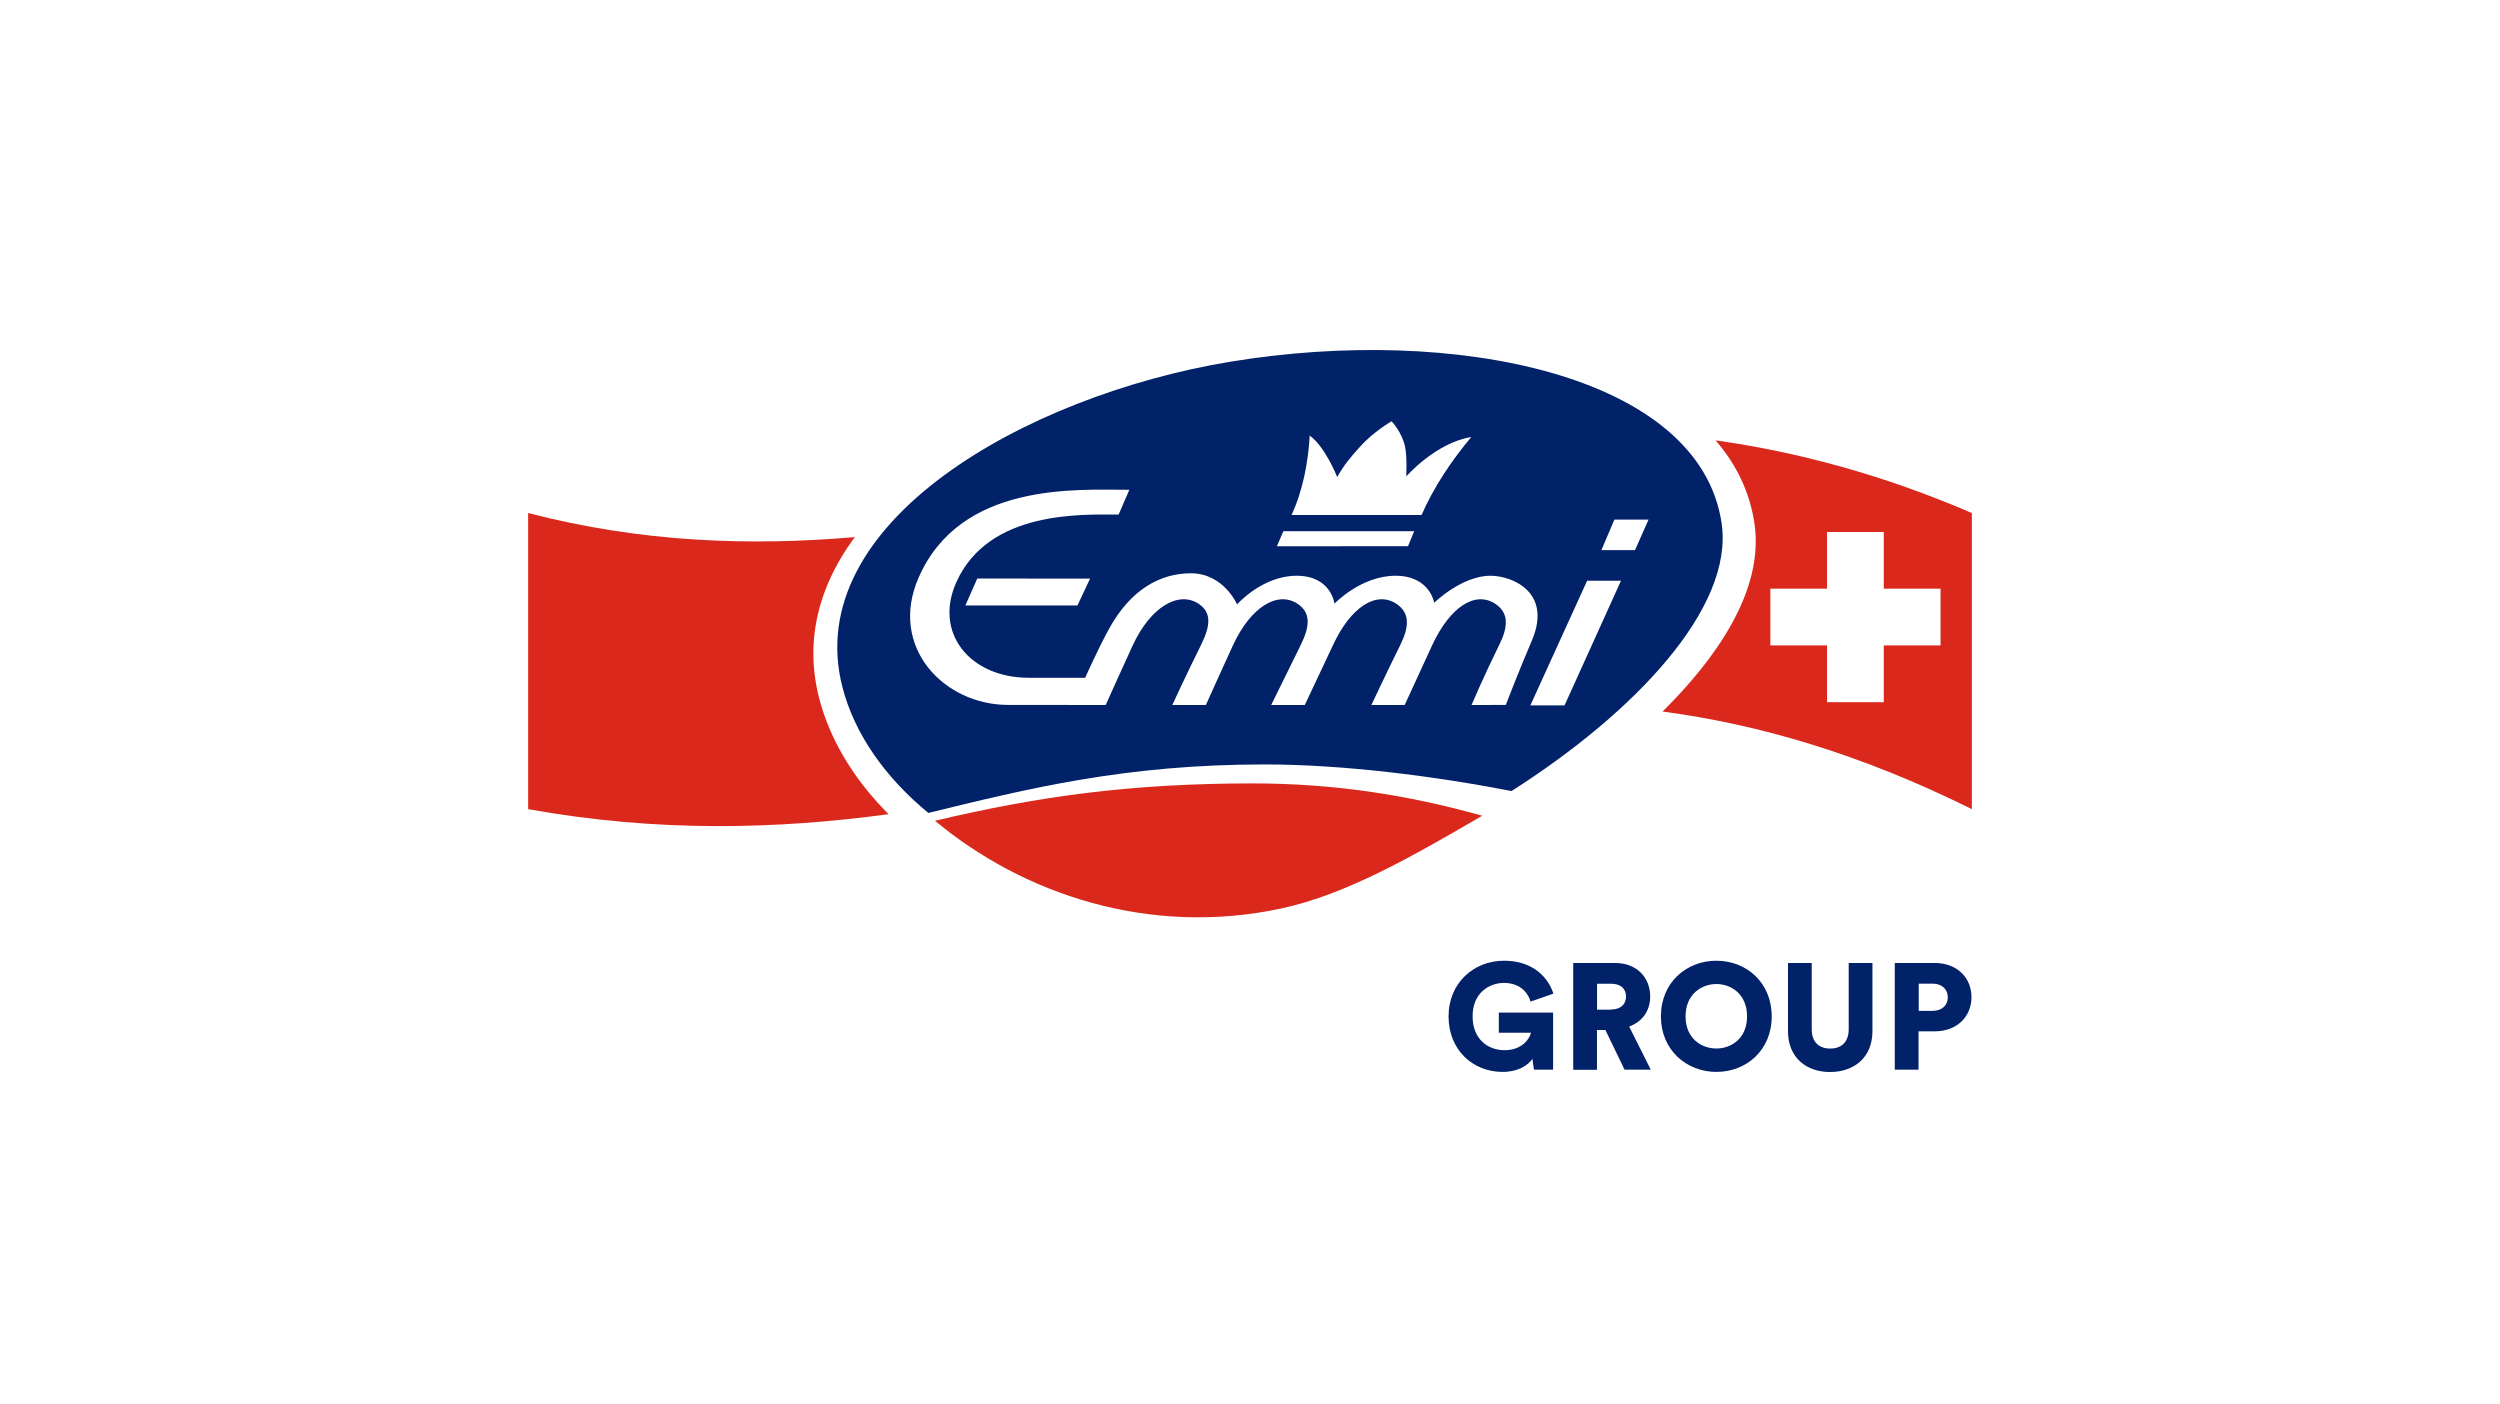 <?xml version="1.0" encoding="UTF-8"?>
<svg id="namefirma_x5F_logo" xmlns="http://www.w3.org/2000/svg" version="1.1" viewBox="0 0 518 291">
  <!-- Generator: Adobe Illustrator 29.5.1, SVG Export Plug-In . SVG Version: 2.1.0 Build 141)  -->
  <defs>
    <style>
      .st0 {
        fill: none;
      }

      .st1 {
        fill: #da291c;
      }

      .st2 {
        fill: #012169;
      }
    </style>
  </defs>
  <rect class="st0" width="518" height="291"/>
  <rect class="st0" width="518" height="291"/>
  <rect class="st0" width="518" height="291"/>
  <g>
    <g>
      <path class="st1" d="M355.47,91.24c4.4,5.09,7.12,10.85,8.06,17.28,2.04,13.98-8.16,28.13-19.05,38.91,19.94,2.65,41.05,8.79,64.09,20.23v-61.36c-18.48-7.96-36.12-12.66-53.1-15.06ZM402.08,133.73h-11.76v11.76h-11.76v-11.76h-11.74v-11.76h11.74v-11.74h11.76v11.74h11.76v11.76Z"/>
      <path class="st1" d="M193.72,170.06c18.4,15.32,44.59,24.08,71.96,18.13,13.17-2.87,26.72-10.58,41.44-19.17-15.65-4.38-30.87-6.7-47.72-6.7-24.79.02-43.92,2.58-65.69,7.75Z"/>
      <path class="st1" d="M168.53,135.38c0-7.33,2.28-14.55,6.8-21.53.57-.85,1.16-1.71,1.79-2.56-21.84,1.87-44.2,1.1-67.69-4.99v61.36c27.11,4.86,51.57,4.15,74.69,1.04-7.14-7.14-12.11-15.32-14.37-23.93-.81-3.15-1.22-6.29-1.22-9.4Z"/>
    </g>
    <path class="st2" d="M356.72,108.41c-4.52-30.73-55.33-41.17-101.92-33.44-42.45,7.04-89.02,33.5-80.24,67.44,2.54,9.79,8.93,18.74,17.79,26.03,20.68-5.05,40.74-10.05,69.66-10.05,16.32,0,35.23,2.42,51.18,5.51,25.26-16.08,46.12-37.79,43.53-55.48ZM271.36,90.24c3.28,2.38,5.7,8.59,5.7,8.59,1.53-2.63,2.67-3.97,4.74-6.27,2.77-3.11,6.53-5.27,6.53-5.27,0,0,2.16,2.2,2.81,5.33.45,2.2.22,6.11.24,6.09,0,0,6.08-6.96,13.47-8.16-4.11,4.92-7.77,10.36-10.3,16.16h-26.94c2.38-5.13,3.48-11.17,3.76-16.48ZM265.91,110.06h27.11l-1.28,3.11-27.17.02,1.34-3.13ZM312,146.06l-7.1.02s2.67-6.25,5.74-12.46c1.87-3.74,2.03-6.65-.85-8.53-4.13-2.69-9.32.63-13,8.51-1.73,3.74-5.74,12.48-5.74,12.48h-6.9s2.93-6.25,6-12.46c1.85-3.74,2.03-6.65-.85-8.53-4.11-2.69-9.4.63-13.07,8.51-1.75,3.74-5.88,12.48-5.88,12.48h-6.96s3.07-6.25,6.13-12.46c1.85-3.74,2.18-6.65-.69-8.53-4.11-2.69-9.63.63-13.31,8.51-1.75,3.74-5.66,12.48-5.66,12.48h-6.96s2.87-6.25,5.96-12.46c1.85-3.74,2.34-6.65-.53-8.53-4.13-2.69-9.89.63-13.57,8.51-1.75,3.74-5.66,12.48-5.66,12.48l-20.23-.02c-13.33,0-24.77-12.03-18.56-26.31,8.67-19.96,32.85-18.26,43.69-18.26l-2.22,5.13c-7.55,0-26.88-.92-33.6,13.96-4.8,10.6,2.83,19.86,14.98,19.86h11.68s2.67-5.98,4.9-10.05c4.54-8.3,10.7-11.6,17.01-11.6,6.8,0,9.57,6.45,9.57,6.45,0,0,5.19-5.94,12.35-5.94s7.83,5.78,7.83,5.78c0,0,5.49-5.78,12.64-5.78s8.02,5.6,8.02,5.6c0,0,5.7-5.6,11.66-5.6,4.5,0,12.76,3.38,8.65,13.27-2.69,6.25-5.47,13.49-5.47,13.49ZM225.86,119.89l-2.61,5.56h-23.22l2.46-5.58,23.38.02ZM324.17,146.16h-7.08l11.76-25.83h7.02l-11.7,25.83ZM338.77,113.99h-6.96l2.69-6.33h7.08l-2.81,6.33Z"/>
    <g>
      <path class="st2" d="M317.83,221.63l-.31-2.24c-.96,1.4-3.05,2.71-6.19,2.71-6.13,0-11.19-4.52-11.19-11.5s5.27-11.54,11.5-11.54,9.26,3.74,10.22,6.82l-4.74,1.65c-.33-1.38-1.81-3.87-5.49-3.87-2.99,0-6.51,1.99-6.51,6.92,0,4.62,3.05,7.02,6.65,7.02s5.17-2.38,5.45-3.62h-6.67v-4.17h11.25v11.82s-3.97,0-3.97,0Z"/>
      <path class="st2" d="M332.64,213.42h-1.75v8.24h-4.92v-22.12h8.77c4.36,0,7.18,2.99,7.18,6.92,0,2.99-1.65,5.27-4.36,6.23l4.48,8.95h-5.43l-3.97-8.22ZM333.8,209.17c2.03,0,3.11-1.12,3.11-2.67,0-1.65-1.08-2.67-3.11-2.67h-2.89v5.37h2.89v-.02Z"/>
      <path class="st2" d="M355.64,199.06c6.21,0,11.46,4.52,11.46,11.54s-5.27,11.5-11.46,11.5-11.5-4.52-11.5-11.5c0-7.02,5.27-11.54,11.5-11.54ZM355.64,217.25c3.05,0,6.35-2.06,6.35-6.66s-3.3-6.7-6.35-6.7-6.39,2.08-6.39,6.7,3.32,6.66,6.39,6.66Z"/>
      <path class="st2" d="M370.47,213.65v-14.12h4.92v13.72c0,2.67,1.49,4.01,3.83,4.01s3.83-1.34,3.83-4.01v-13.72h4.92v14.12c0,5.54-3.89,8.47-8.77,8.47-4.84.02-8.73-2.91-8.73-8.47Z"/>
      <path class="st2" d="M397.52,213.69v7.94h-4.92v-22.1h8.32c4.48,0,7.57,2.97,7.57,7.08s-3.09,7.08-7.57,7.08h-3.4ZM400.43,209.45c1.87,0,3.15-1.08,3.15-2.81s-1.28-2.83-3.15-2.83h-2.87v5.64h2.87Z"/>
    </g>
  </g>
</svg>